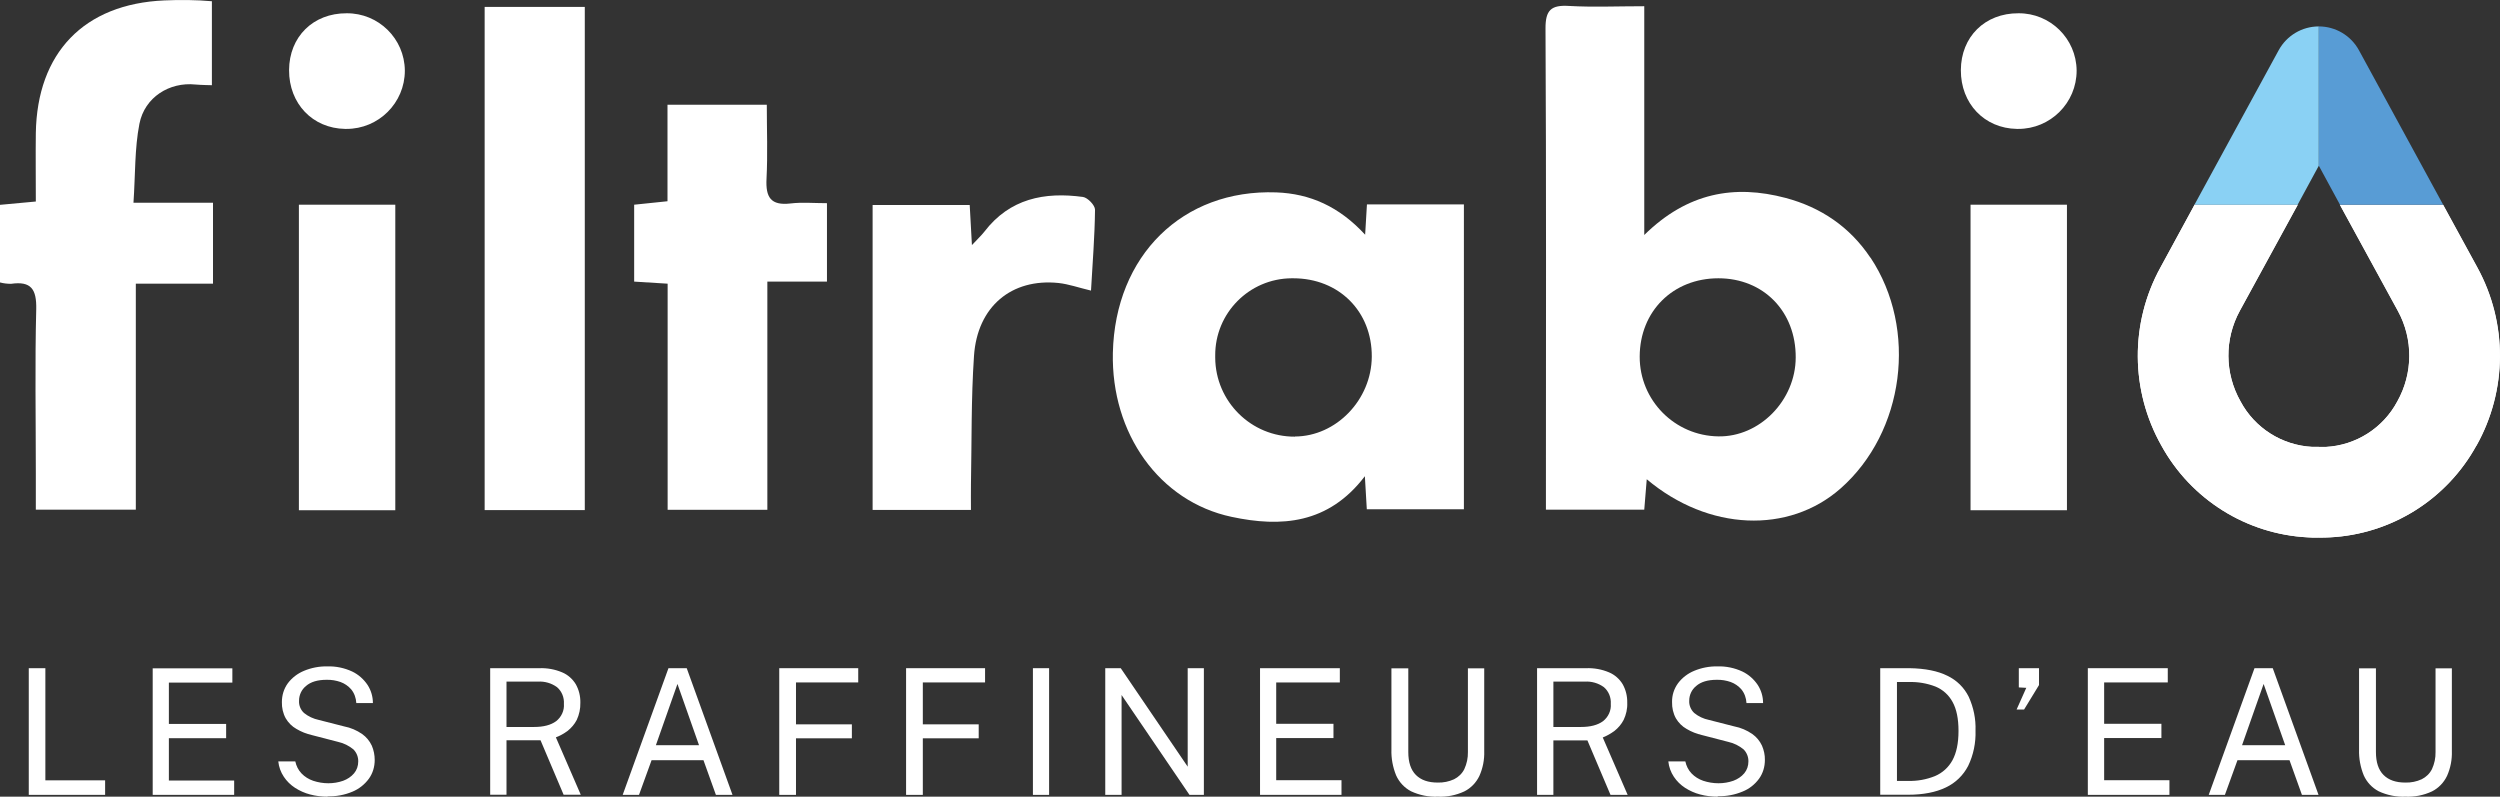 <svg xmlns="http://www.w3.org/2000/svg" id="Calque_2" data-name="Calque 2" viewBox="0 0 180.75 57.6"><rect x="0" y="0" width="180.75" height="57.6" fill="#333333" stroke="none"/><defs><style> .cls-1 { fill: #fff; } .cls-2 { fill: #589cd5; } .cls-3 { fill: #8ad1f4; } </style></defs><g id="Calque_1-2" data-name="Calque 1"><g id="Groupe_2332" data-name="Groupe 2332"><path id="Trac&#xE9;_7424" data-name="Trac&#xE9; 7424" class="cls-1" d="M2.08,48.31v9.16s5.52,0,5.52,0v-1.05H3.28v-8.11h-1.2Z"></path><path id="Trac&#xE9;_7425" data-name="Trac&#xE9; 7425" class="cls-1" d="M11.04,48.31v9.16h5.89v-1.04h-4.72v-3.06h4.14v-1.03h-4.14v-2.99h4.59v-1.03s-5.77,0-5.77,0Z"></path><g id="Groupe_2331" data-name="Groupe 2331"><g id="Groupe_2330" data-name="Groupe 2330"><path id="Trac&#xE9;_7426" data-name="Trac&#xE9; 7426" class="cls-1" d="M23.69,57.6c-.43,0-.86-.05-1.27-.16-.39-.1-.76-.27-1.09-.48-.32-.21-.6-.48-.81-.8-.22-.33-.36-.71-.4-1.11h1.23c.07.33.22.63.45.87.23.24.52.42.84.53.36.12.73.18,1.1.18.37,0,.73-.06,1.07-.18.3-.11.58-.29.79-.54.2-.24.3-.54.3-.85.01-.33-.12-.65-.35-.88-.32-.26-.69-.45-1.1-.54l-1.89-.49c-.4-.09-.78-.24-1.13-.45-.32-.18-.58-.44-.77-.76-.2-.36-.29-.77-.28-1.18,0-.49.14-.96.43-1.36.3-.4.71-.71,1.17-.9.53-.22,1.1-.33,1.67-.32.63-.02,1.25.11,1.81.37.46.22.84.56,1.12.98.25.39.38.84.38,1.3h-1.2c-.02-.36-.14-.71-.37-.99-.21-.24-.47-.42-.77-.53-.32-.11-.66-.17-1.01-.16-.65,0-1.15.15-1.49.45-.32.26-.5.65-.5,1.06-.02.33.11.66.36.89.31.25.68.42,1.06.5l1.84.47c.47.09.91.28,1.3.55.3.21.54.5.7.84.14.33.21.68.21,1.04,0,.49-.14.96-.42,1.35-.3.41-.71.74-1.19.94-.57.24-1.18.35-1.8.34"></path><path id="Trac&#xE9;_7427" data-name="Trac&#xE9; 7427" class="cls-1" d="M35.44,57.47v-9.16h3.55c.57-.02,1.13.08,1.65.3.41.17.76.48.99.86.23.41.34.87.33,1.34.01.43-.08.85-.26,1.24-.16.31-.39.58-.67.8-.26.19-.54.35-.84.46l1.8,4.15h-1.24l-1.67-3.94h-2.46v3.94h-1.17ZM36.61,52.56h2c.69,0,1.22-.14,1.6-.42.38-.3.6-.77.56-1.25.03-.46-.15-.91-.5-1.21-.4-.29-.89-.43-1.38-.4h-2.27v3.29Z"></path><path id="Trac&#xE9;_7428" data-name="Trac&#xE9; 7428" class="cls-1" d="M45.02,57.47l3.31-9.16h1.32l3.31,9.16h-1.2l-.9-2.51h-3.75l-.91,2.51h-1.19ZM47.42,53.88h3.12l-1.56-4.43-1.56,4.43Z"></path><path id="Trac&#xE9;_7429" data-name="Trac&#xE9; 7429" class="cls-1" d="M56.34,57.47v-9.16h5.71v1.03h-4.5v3.03h4.04v1.01h-4.04v4.09h-1.2Z"></path><path id="Trac&#xE9;_7430" data-name="Trac&#xE9; 7430" class="cls-1" d="M65.51,57.47v-9.16h5.71v1.03h-4.5v3.03h4.04v1.01h-4.04v4.09h-1.2Z"></path><rect id="Rectangle_7324" data-name="Rectangle 7324" class="cls-1" x="74.68" y="48.31" width="1.17" height="9.16"></rect><path id="Trac&#xE9;_7431" data-name="Trac&#xE9; 7431" class="cls-1" d="M79.91,57.47v-9.16h1.12l4.84,7.12v-7.12h1.17v9.16h-1.04l-4.91-7.22v7.22h-1.17Z"></path><path id="Trac&#xE9;_7432" data-name="Trac&#xE9; 7432" class="cls-1" d="M91.1,57.47v-9.16h5.77v1.03h-4.6v2.99h4.14v1.03h-4.14v3.05h4.72v1.06h-5.9Z"></path><path id="Trac&#xE9;_7433" data-name="Trac&#xE9; 7433" class="cls-1" d="M103.95,57.6c-.66.03-1.33-.11-1.93-.39-.48-.25-.86-.66-1.08-1.15-.24-.59-.36-1.23-.34-1.87v-5.87h1.22v6.05c0,.74.18,1.29.55,1.66.37.37.89.55,1.58.55.41.01.81-.07,1.18-.24.32-.16.58-.41.74-.73.18-.39.27-.81.26-1.24v-6.05h1.18v5.99c.02.62-.1,1.23-.35,1.79-.23.48-.61.88-1.09,1.12-.6.28-1.26.41-1.92.38"></path><path id="Trac&#xE9;_7434" data-name="Trac&#xE9; 7434" class="cls-1" d="M111.13,57.47v-9.16h3.55c.57-.02,1.13.08,1.65.3.41.17.76.48.99.86.23.41.34.87.33,1.34.02.43-.08.86-.26,1.24-.16.31-.39.58-.67.8-.26.19-.54.35-.84.47l1.8,4.15h-1.24l-1.67-3.94h-2.46v3.94h-1.17ZM112.3,52.56h2c.69,0,1.22-.14,1.6-.42.38-.3.6-.77.56-1.25.03-.46-.15-.91-.5-1.21-.4-.29-.89-.43-1.38-.4h-2.27v3.29Z"></path><path id="Trac&#xE9;_7435" data-name="Trac&#xE9; 7435" class="cls-1" d="M124.19,57.6c-.43,0-.86-.05-1.27-.16-.39-.1-.76-.27-1.09-.48-.32-.21-.6-.48-.81-.8-.22-.33-.36-.71-.4-1.11h1.23c.07.33.22.63.45.87.23.24.52.42.84.53.36.12.73.18,1.11.18.37,0,.73-.06,1.07-.18.3-.11.58-.29.79-.54.2-.24.3-.54.3-.85.01-.33-.12-.65-.35-.88-.32-.26-.69-.45-1.1-.54l-1.89-.49c-.4-.09-.78-.24-1.13-.45-.32-.18-.58-.44-.77-.76-.2-.36-.29-.77-.28-1.18-.01-.49.14-.96.43-1.36.3-.4.71-.71,1.17-.9.53-.22,1.1-.33,1.67-.32.63-.02,1.25.11,1.81.37.46.22.84.56,1.12.98.25.39.38.84.38,1.3h-1.2c-.02-.36-.14-.71-.37-.99-.21-.24-.47-.42-.77-.53-.32-.11-.66-.17-1.01-.16-.65,0-1.15.15-1.49.45-.32.26-.5.65-.5,1.06-.02.33.12.66.36.89.31.25.67.42,1.06.5l1.84.47c.47.09.91.28,1.3.55.3.21.54.5.7.84.14.33.22.68.21,1.04,0,.49-.14.96-.42,1.35-.3.41-.71.74-1.19.93-.57.24-1.18.35-1.8.34"></path><path id="Trac&#xE9;_7436" data-name="Trac&#xE9; 7436" class="cls-1" d="M135.94,57.47v-9.16s.12,0,.27,0,.33,0,.55,0,.44,0,.67,0,.44,0,.64,0c1.12.02,2.03.2,2.73.55.67.32,1.21.85,1.54,1.52.35.77.52,1.6.49,2.44.03.88-.15,1.76-.53,2.55-.35.68-.91,1.23-1.61,1.56-.72.35-1.64.53-2.74.53h-2.01ZM137.15,56.46h.8c.67.02,1.33-.1,1.95-.35.54-.23.98-.63,1.26-1.14.29-.53.44-1.23.44-2.12,0-.88-.14-1.58-.43-2.1-.27-.5-.7-.89-1.23-1.11-.62-.24-1.28-.35-1.94-.33h-.85v7.14Z"></path><path id="Trac&#xE9;_7437" data-name="Trac&#xE9; 7437" class="cls-1" d="M145.8,51.3l.7-1.57-.54-.03v-1.39h1.46v1.22l-1.08,1.77h-.54Z"></path><path id="Trac&#xE9;_7438" data-name="Trac&#xE9; 7438" class="cls-1" d="M150.95,57.47v-9.16h5.78v1.03h-4.6v2.99h4.14v1.03h-4.14v3.05h4.72v1.06h-5.9Z"></path><path id="Trac&#xE9;_7439" data-name="Trac&#xE9; 7439" class="cls-1" d="M159.69,57.47l3.31-9.16h1.32l3.31,9.16h-1.2l-.9-2.51h-3.76l-.91,2.51h-1.19ZM162.1,53.88h3.12l-1.56-4.43-1.56,4.43Z"></path><path id="Trac&#xE9;_7440" data-name="Trac&#xE9; 7440" class="cls-1" d="M173.91,57.6c-.66.03-1.33-.11-1.93-.39-.48-.25-.86-.66-1.08-1.15-.24-.59-.36-1.23-.34-1.87v-5.87h1.22v6.05c0,.74.18,1.29.55,1.66.37.37.89.55,1.58.55.41.01.81-.07,1.18-.24.32-.16.58-.41.74-.73.18-.39.27-.81.26-1.24v-6.05h1.18v5.99c.02.62-.1,1.23-.35,1.79-.23.48-.61.88-1.09,1.12-.6.28-1.26.41-1.92.38"></path><path id="Trac&#xE9;_7441" data-name="Trac&#xE9; 7441" class="cls-1" d="M135.23,18.63c-1.49-2.23-3.58-3.64-6.13-4.32-3.7-.98-7.1-.39-10.22,2.68V.45c-1.95,0-3.7.08-5.44-.02-1.3-.08-1.71.3-1.7,1.65.06,11.11.03,22.22.03,33.33v1.44h7.11c.06-.73.11-1.35.18-2.2,4.47,3.76,10.27,3.96,14.01.67,4.63-4.08,5.6-11.52,2.17-16.69M124.24,31.55c-3.16-.04-5.7-2.61-5.69-5.77.01-3.28,2.41-5.66,5.69-5.66,3.26,0,5.61,2.4,5.59,5.73-.01,3.1-2.61,5.75-5.59,5.7"></path><path id="Trac&#xE9;_7442" data-name="Trac&#xE9; 7442" class="cls-1" d="M98.83,14.78c-.04.67-.07,1.25-.13,2.19-1.88-2.04-3.98-2.97-6.43-3.06-6.77-.24-11.65,4.57-11.81,11.6-.13,5.82,3.35,10.75,8.59,11.86,3.56.76,6.99.53,9.63-2.94.06,1.04.1,1.71.14,2.39h7.02V14.78h-7.02ZM93.63,31.57c-3.17.02-5.75-2.54-5.77-5.71,0-.05,0-.1,0-.15-.02-3.07,2.46-5.57,5.52-5.59.04,0,.08,0,.12,0,3.31,0,5.7,2.4,5.68,5.67-.02,3.11-2.57,5.76-5.56,5.77"></path><path id="Trac&#xE9;_7443" data-name="Trac&#xE9; 7443" class="cls-1" d="M15.4,14.65v5.86h-5.58v16.34H2.59v-2.65c0-3.95-.07-7.91.03-11.85.03-1.44-.37-2.04-1.82-1.83-.27,0-.54-.03-.8-.1v-5.61c.82-.07,1.6-.15,2.59-.24,0-1.74-.02-3.34,0-4.94C2.68,3.83,6.06.28,11.89.03c1.14-.05,2.29-.04,3.43.06v6.07s-.76-.01-1.2-.05c-1.86-.19-3.66.91-4.04,2.84-.35,1.79-.29,3.65-.43,5.71h5.75Z"></path><rect id="Rectangle_7325" data-name="Rectangle 7325" class="cls-1" x="35.04" y=".5" width="7.24" height="36.38"></rect><path id="Trac&#xE9;_7444" data-name="Trac&#xE9; 7444" class="cls-1" d="M55.47,36.86h-7.2v-16.35c-.86-.05-1.59-.1-2.42-.15v-5.56c.78-.08,1.51-.16,2.41-.25v-6.98h7.18c0,1.8.07,3.58-.02,5.35-.07,1.34.3,1.96,1.74,1.79.83-.1,1.68-.02,2.63-.02v5.67h-4.31v16.5Z"></path><path id="Trac&#xE9;_7445" data-name="Trac&#xE9; 7445" class="cls-1" d="M63.09,36.86V14.82h7.02c.05.88.1,1.75.16,2.9.42-.45.68-.69.9-.97,1.83-2.39,4.34-2.89,7.13-2.51.34.05.87.6.87.92-.02,1.94-.18,3.87-.29,5.85-.89-.21-1.61-.47-2.35-.55-3.39-.35-5.87,1.7-6.11,5.27-.21,3.09-.16,6.2-.22,9.3-.01.59,0,1.17,0,1.84h-7.1Z"></path><rect id="Rectangle_7326" data-name="Rectangle 7326" class="cls-1" x="142.47" y="14.8" width="6.97" height="22.09"></rect><path id="Trac&#xE9;_7446" data-name="Trac&#xE9; 7446" class="cls-1" d="M141.77,5.07c.01-2.41,1.74-4.12,4.16-4.11,2.3-.02,4.19,1.83,4.21,4.14,0,0,0,0,0,.01,0,2.33-1.9,4.22-4.23,4.21-.03,0-.06,0-.09,0-2.35-.04-4.06-1.83-4.05-4.25"></path><rect id="Rectangle_7327" data-name="Rectangle 7327" class="cls-1" x="21.61" y="14.8" width="6.97" height="22.09"></rect><path id="Trac&#xE9;_7447" data-name="Trac&#xE9; 7447" class="cls-1" d="M20.9,5.07c.01-2.41,1.74-4.12,4.16-4.11,2.3-.02,4.19,1.83,4.21,4.14,0,0,0,0,0,.01,0,2.33-1.9,4.22-4.23,4.21-.03,0-.06,0-.09,0-2.35-.04-4.06-1.83-4.05-4.25"></path><path id="Trac&#xE9;_7448" data-name="Trac&#xE9; 7448" class="cls-1" d="M167.65,32.32v6.55h0c-.32,0-.64,0-.8-.02h-.01c-4.43-.24-8.43-2.74-10.57-6.63-2.25-3.99-2.28-8.86-.07-12.88l2.47-4.54h7.46l-4.19,7.67c-1.12,2.05-1.1,4.52.05,6.55,1.03,1.93,3,3.18,5.18,3.29.09,0,.29,0,.49,0h0Z"></path><path id="Trac&#xE9;_7449" data-name="Trac&#xE9; 7449" class="cls-1" d="M179.04,32.22c-2.14,3.89-6.14,6.4-10.58,6.63h-.01c-.16.01-.48.02-.8.02h0v-6.55h0c.2,0,.4,0,.49,0,2.18-.11,4.15-1.36,5.18-3.29,1.14-2.03,1.16-4.51.04-6.55l-4.19-7.67h7.46l2.48,4.54c2.2,4.02,2.17,8.89-.07,12.88"></path><path id="Trac&#xE9;_7450" data-name="Trac&#xE9; 7450" class="cls-1" d="M179.04,32.22c-2.14,3.89-6.14,6.4-10.58,6.63h-.01c-.16.01-.48.02-.8.02h0c-.32,0-.64,0-.8-.02h-.01c-4.43-.23-8.43-2.74-10.57-6.63-2.25-3.99-2.28-8.86-.07-12.88l2.47-4.54h7.46l-4.19,7.67c-1.12,2.05-1.1,4.52.05,6.55,1.03,1.93,3,3.17,5.18,3.29.09,0,.29,0,.49,0h0c.2,0,.4,0,.49,0,2.18-.11,4.15-1.36,5.18-3.29,1.14-2.03,1.16-4.51.04-6.55l-4.19-7.67h7.46l2.48,4.54c2.2,4.02,2.17,8.89-.07,12.88"></path><path id="Trac&#xE9;_7451" data-name="Trac&#xE9; 7451" class="cls-3" d="M167.65,1.91v10.07l-1.53,2.82h-7.46l6.09-11.17c.58-1.06,1.69-1.72,2.9-1.72h0Z"></path><path id="Trac&#xE9;_7452" data-name="Trac&#xE9; 7452" class="cls-2" d="M176.64,14.8h-7.46l-1.53-2.82V1.91h0c1.21,0,2.32.66,2.9,1.72l6.09,11.17Z"></path></g></g></g></g></svg>